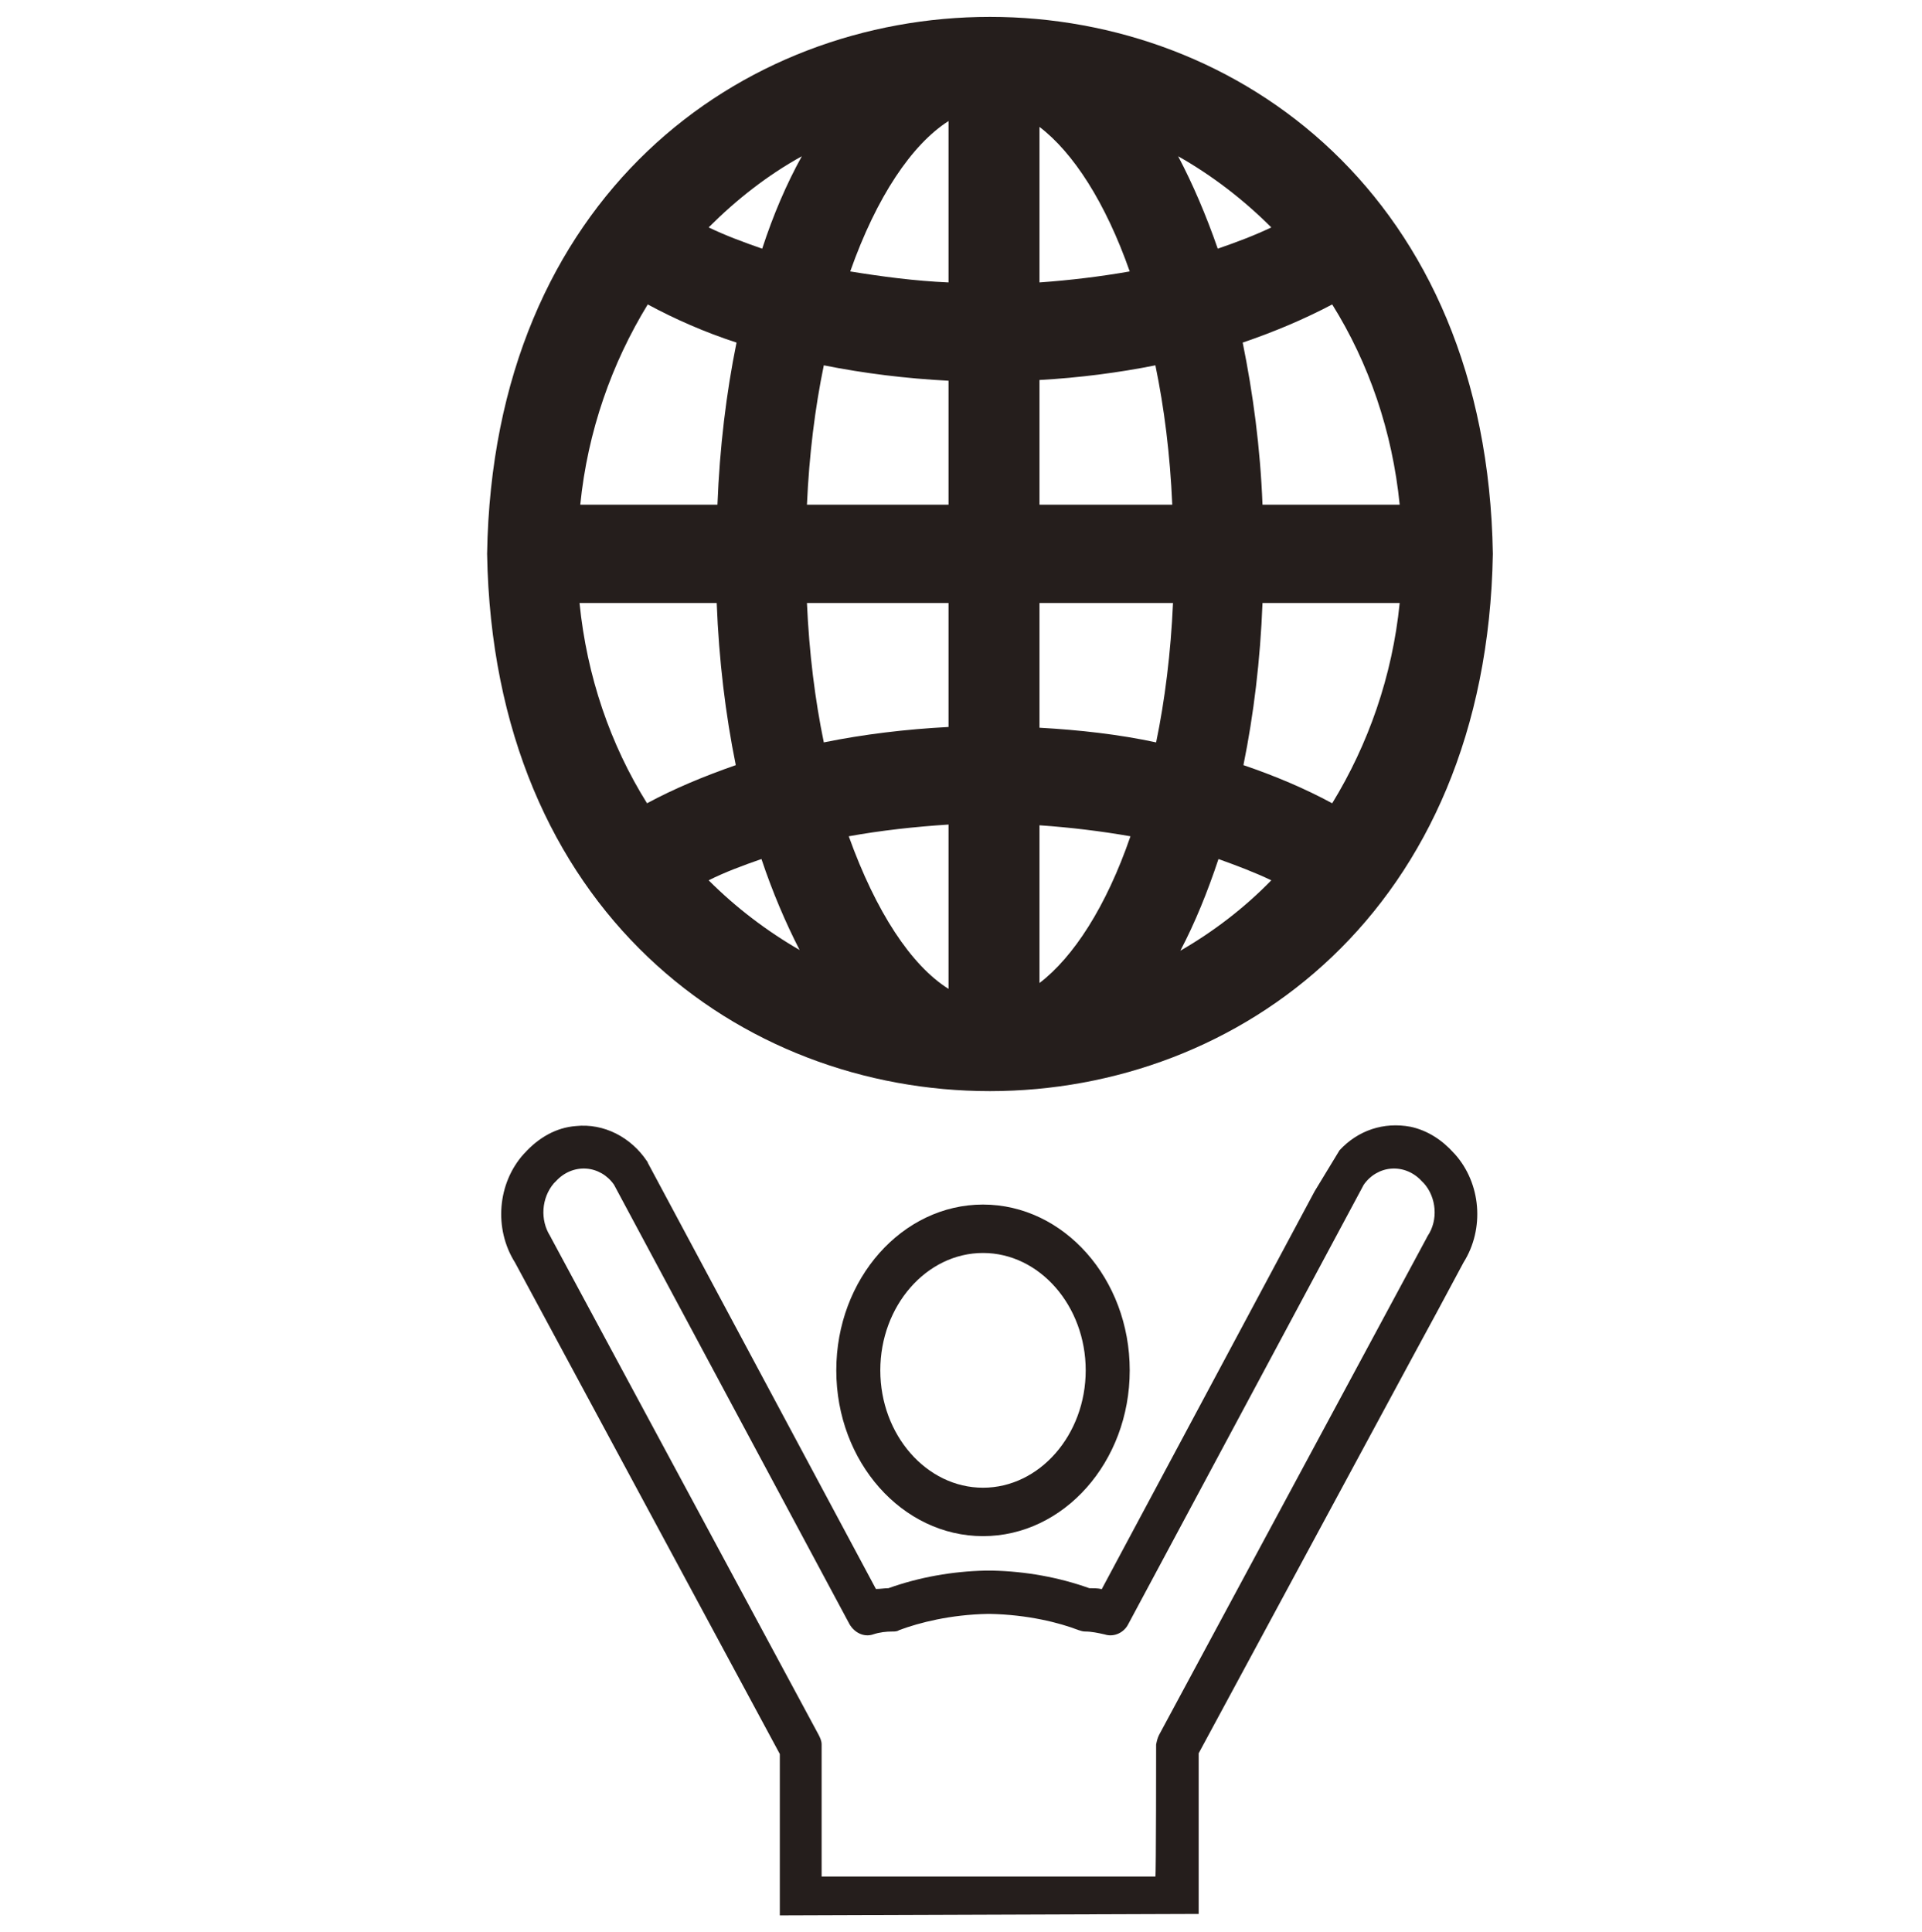 <?xml version="1.0" encoding="utf-8"?>
<!-- Generator: Adobe Illustrator 25.4.1, SVG Export Plug-In . SVG Version: 6.00 Build 0)  -->
<svg version="1.1" id="レイヤー_1" xmlns="http://www.w3.org/2000/svg" xmlns:xlink="http://www.w3.org/1999/xlink" x="0px"
	 y="0px" viewBox="0 0 262 263.4" style="enable-background:new 0 0 262 263.4;" xml:space="preserve">
<style type="text/css">
	.st0{fill:#251E1C;}
</style>
<g>
	<g>
		<path class="st0" d="M163.4,260.9C163.4,260.9,163.4,260.9,163.4,260.9c0-0.9,0-21.4,0-21.9c0,0,0,0,0,0l29.2-54.1c0,0,0,0,0,0
			l3.2-5.9c0,0,0,0,0,0l3.7-6.9c2.9-4.6,2.4-10.8-1.2-14.8l-0.1-0.1c-1.6-1.8-3.6-3.1-5.9-3.6c-3.7-0.7-7.2,0.5-9.7,3.2c0,0,0,0,0,0
			l-3.4,5.6c0,0,0,0,0,0l-29,54.2c0,0-0.1,0.1-0.1,0c-0.5-0.1-1.1-0.1-1.6-0.1c0,0,0,0,0,0c-4.2-1.5-8.7-2.3-13.2-2.4
			c-0.2,0-0.4,0-0.5,0c-0.2,0-0.3,0-0.5,0c-4.5,0.1-9,0.9-13.2,2.4c0,0,0,0,0,0c-0.5,0-1.1,0.1-1.6,0.1c0,0-0.1,0-0.1,0l-31.1-58.1
			c0-0.1-0.1-0.2-0.1-0.2c-2.2-3.3-5.9-5.2-9.7-4.8c-2.7,0.2-5.1,1.6-7,3.7l-0.1,0.1c-3.6,4-4.1,10.2-1.2,14.8l36.1,67c0,0,0,0,0,0
			c0,0.5,0,21.1,0,22c0,0,0,0,0,0L163.4,260.9z M112,255.8c0,0,0-18,0-18c0-0.5-0.2-0.9-0.4-1.3l-36.5-67.8c0-0.1-0.1-0.1-0.1-0.2
			c-1.4-2.2-1.2-5.2,0.5-7.2l0.3-0.3c1.1-1.2,2.6-1.8,4.1-1.7c1.5,0.1,2.9,0.9,3.8,2.2c0,0,0,0,0,0l32.1,59.9c0.7,1.2,2,1.8,3.2,1.4
			c0.9-0.3,1.8-0.4,2.7-0.4c0.3,0,0.6,0,0.9-0.2c2.7-1,6.9-2.1,12.1-2.2c0,0,0.1,0,0.1,0c0,0,0,0,0,0c0,0,0.1,0,0.1,0
			c5.2,0.1,9.5,1.2,12.1,2.2c0.3,0.1,0.6,0.2,0.9,0.2c0.9,0,1.8,0.2,2.7,0.4c1.2,0.4,2.6-0.2,3.2-1.4l32.1-59.9c0,0,0,0,0,0
			c0.9-1.3,2.3-2.1,3.8-2.2c1.5-0.1,3,0.5,4.1,1.7l0.3,0.3c1.7,1.9,2,5,0.5,7.2c0,0.1-0.1,0.1-0.1,0.2l-36.5,67.8
			c-0.2,0.4-0.3,0.8-0.4,1.3c0,0,0,18-0.1,18L112,255.8z"/>
		<path class="st0" d="M134,209.4c11,0,20-10.1,20-22.6c0-12.5-9-22.6-20-22.6c-11,0-20,10.1-20,22.6C114,199.3,123,209.4,134,209.4
			z M134,170.8c7.7,0,14,7.2,14,16s-6.3,16-14,16c-7.7,0-14-7.2-14-16S126.3,170.8,134,170.8z"/>
	</g>
	<path class="st0" d="M203.5,75.5c-1.6-97.6-135.5-97.6-137.1,0C68.1,173.2,201.8,173.1,203.5,75.5z M172.1,68.8
		c-0.3-7.8-1.3-15.2-2.7-22.1c4.4-1.5,8.4-3.2,12.2-5.2c5,8,8.2,17.3,9.2,27.3H172.1z M141.7,17.3c4.6,3.5,9,10.3,12.3,19.7
		c-4,0.7-8.1,1.2-12.3,1.5V17.3z M129.3,38.5c-4.6-0.2-9.1-0.8-13.4-1.5c3.6-10.2,8.4-17.3,13.4-20.5V38.5z M129.3,51.9v16.9h-19.3
		c0.3-6.8,1.1-13.2,2.3-19C117.8,50.9,123.5,51.6,129.3,51.9z M129.3,82.2v16.9c-5.8,0.3-11.6,1-17,2.1c-1.2-5.8-2-12.2-2.3-19
		H129.3z M129.3,112.4v22.4c-5.1-3.2-9.9-10.5-13.6-20.8C120.1,113.2,124.7,112.7,129.3,112.4z M141.7,112.5
		c4.3,0.3,8.4,0.8,12.4,1.5c-3.3,9.6-7.8,16.5-12.4,20V112.5z M141.7,99.2v-17h18.2c-0.3,6.8-1.1,13.2-2.3,19
		C152.5,100.1,147.1,99.5,141.7,99.2z M141.7,68.8v-17c5.4-0.3,10.8-1,15.8-2c1.2,5.8,2,12.1,2.3,19H141.7z M166,33.9
		c-1.6-4.6-3.4-8.8-5.4-12.6c4.6,2.6,8.9,5.9,12.7,9.7C171,32.1,168.6,33,166,33.9z M103.9,33.9c-2.6-0.9-5-1.8-7.3-2.9
		c3.8-3.8,8-7.1,12.7-9.7C107.2,25.1,105.4,29.3,103.9,33.9z M100.4,46.7C99,53.6,98.1,61,97.8,68.8H79.1c1-10,4.3-19.3,9.2-27.3
		C92,43.5,96.1,45.3,100.4,46.7z M97.7,82.2c0.3,7.8,1.2,15.2,2.6,22.1c-4.3,1.5-8.4,3.2-12.1,5.2c-5-8-8.2-17.3-9.2-27.3H97.7z
		 M103.8,117.1c1.5,4.5,3.3,8.7,5.2,12.4c-4.5-2.6-8.7-5.8-12.4-9.5C98.8,118.9,101.2,118,103.8,117.1z M166.1,117.1
		c2.5,0.9,4.9,1.8,7.2,2.9c-3.7,3.8-7.9,7-12.4,9.6C162.9,125.8,164.6,121.6,166.1,117.1z M169.5,104.3c1.4-6.9,2.3-14.3,2.6-22.1
		h18.7c-1,10-4.3,19.3-9.2,27.3C177.9,107.5,173.9,105.8,169.5,104.3z"/>
</g>
</svg>
